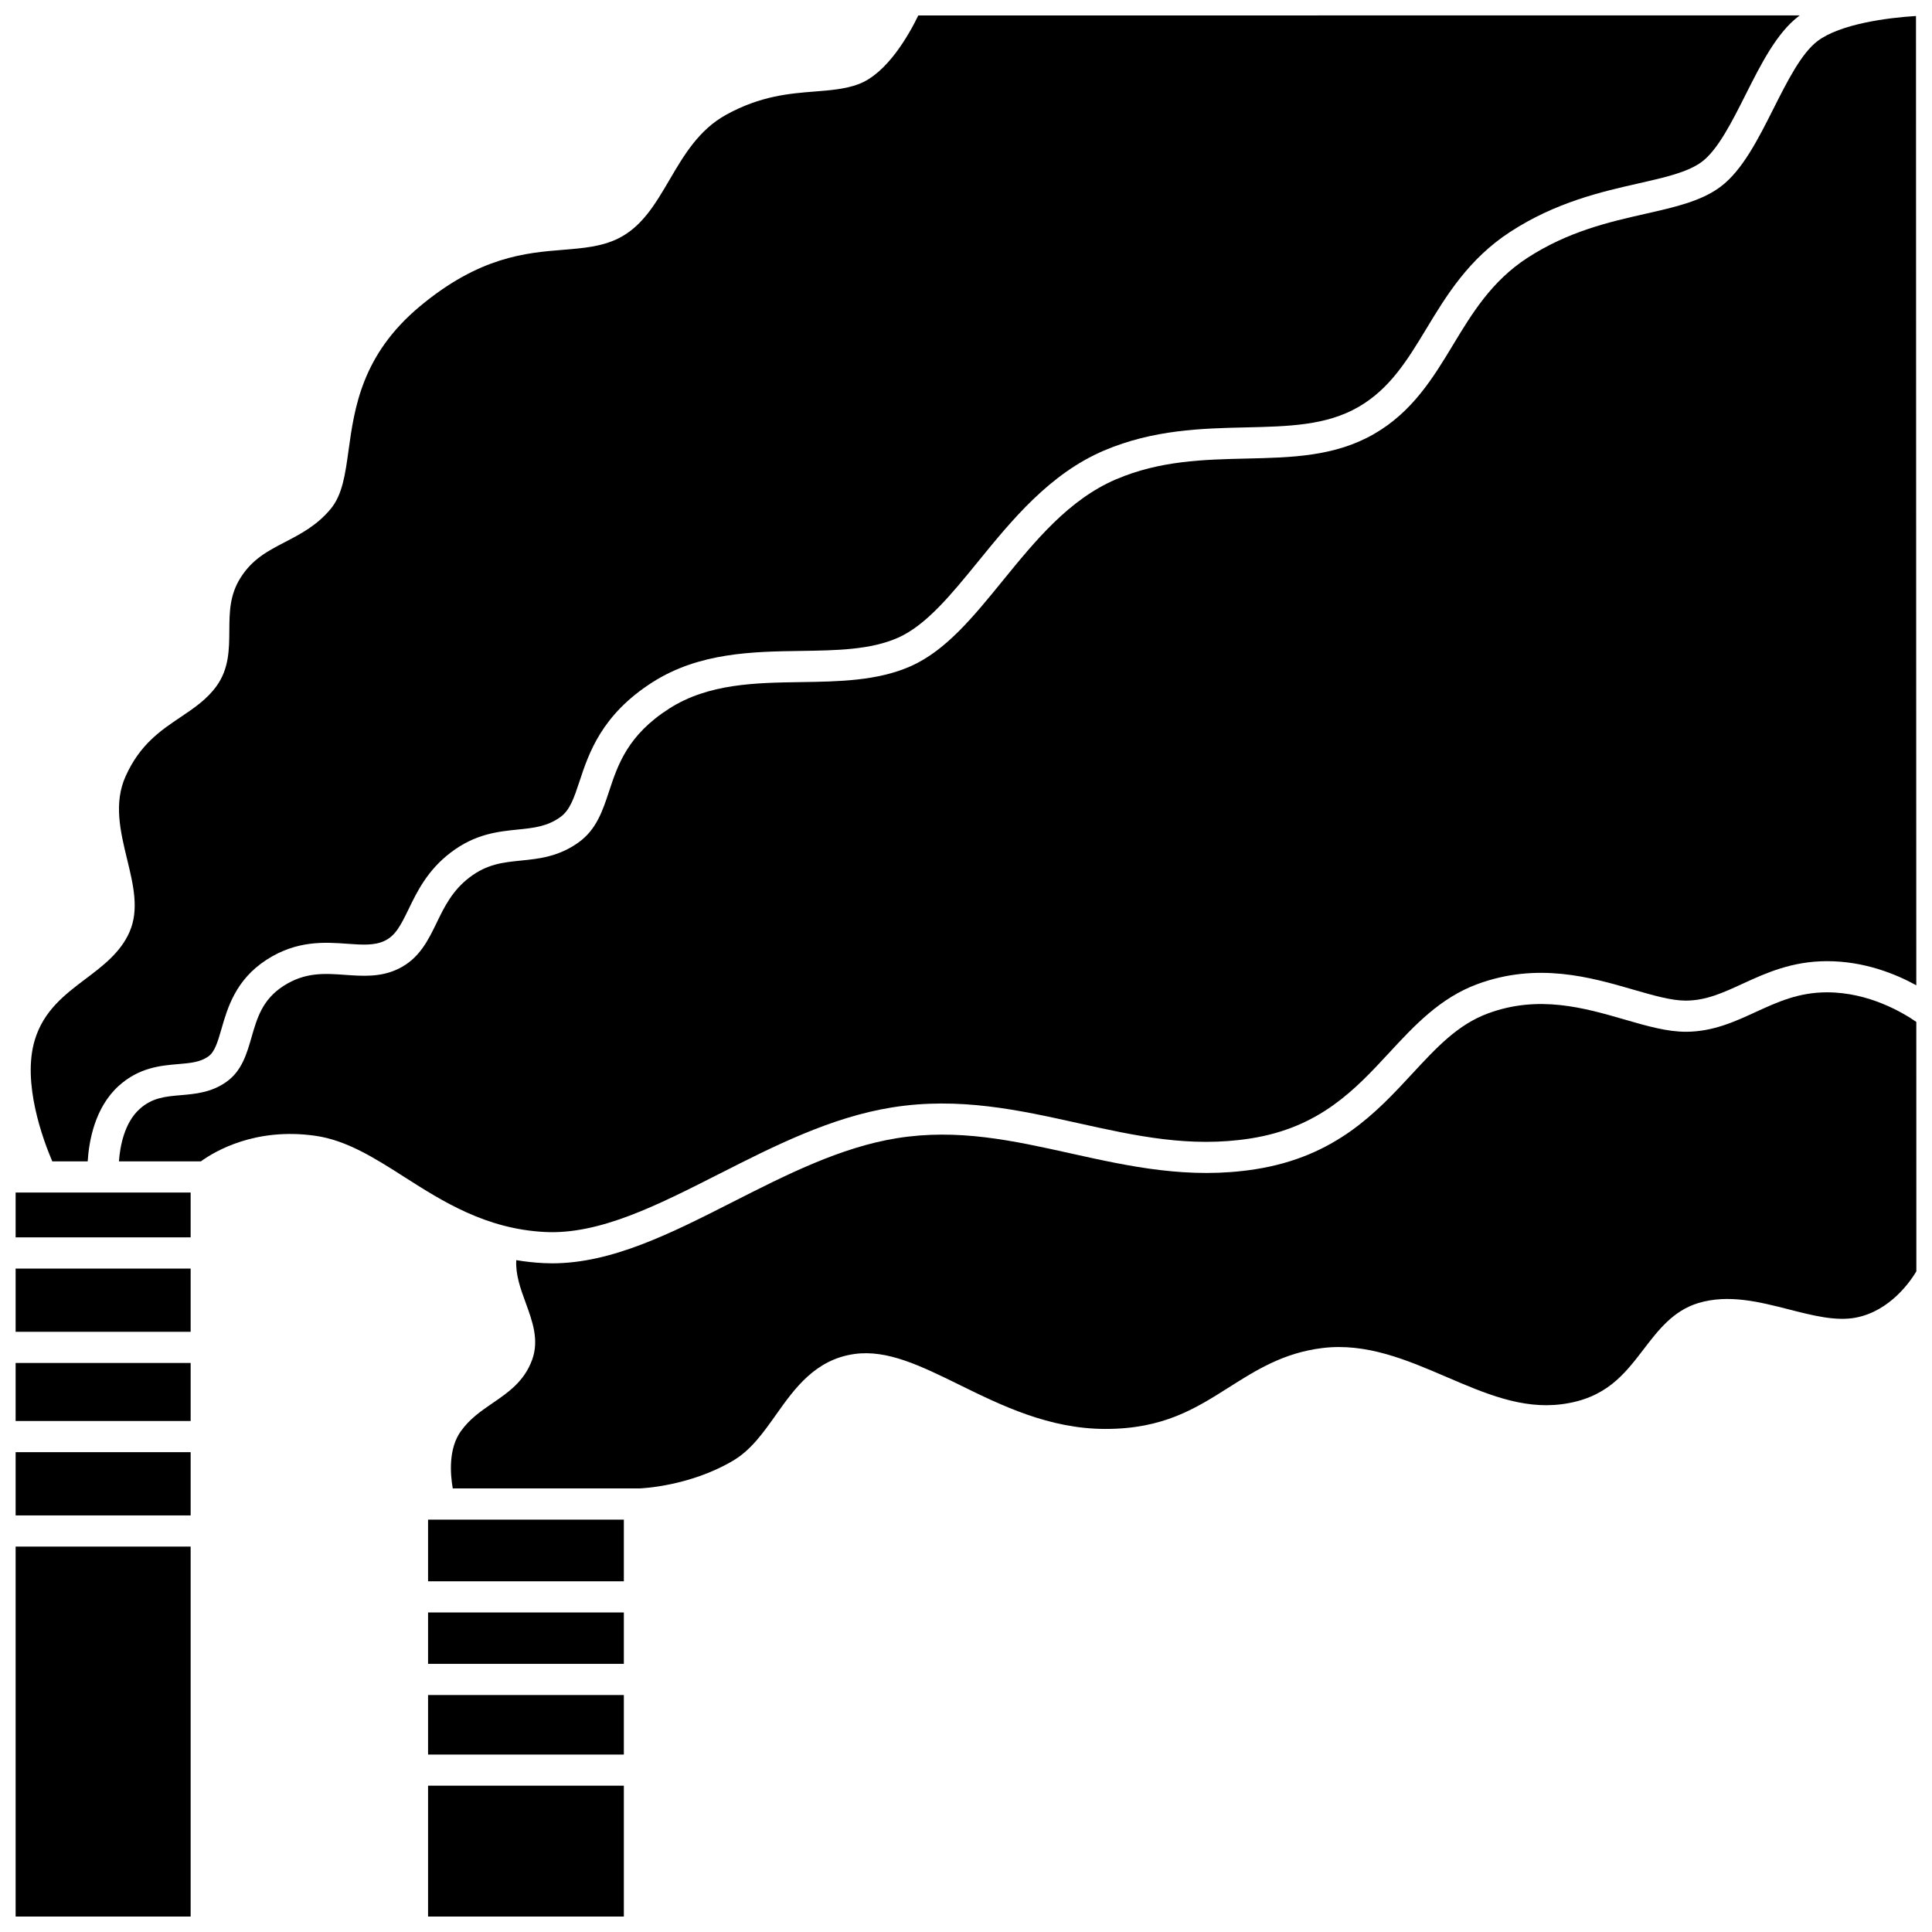 <?xml version="1.0" encoding="UTF-8"?>
<!-- Uploaded to: SVG Repo, www.svgrepo.com, Generator: SVG Repo Mixer Tools -->
<svg width="800px" height="800px" version="1.1" viewBox="144 144 512 512" xmlns="http://www.w3.org/2000/svg">
 <defs>
  <clipPath id="i">
   <path d="m175 148.09h476.9v322.91h-476.9z"/>
  </clipPath>
  <clipPath id="h">
   <path d="m148.09 505h46.906v16h-46.906z"/>
  </clipPath>
  <clipPath id="g">
   <path d="m148.09 460h46.906v12h-46.906z"/>
  </clipPath>
  <clipPath id="f">
   <path d="m148.09 480h46.906v17h-46.906z"/>
  </clipPath>
  <clipPath id="e">
   <path d="m148.09 528h46.906v18h-46.906z"/>
  </clipPath>
  <clipPath id="d">
   <path d="m148.09 553h46.906v98.902h-46.906z"/>
  </clipPath>
  <clipPath id="c">
   <path d="m152 148.09h469v303.91h-469z"/>
  </clipPath>
  <clipPath id="b">
   <path d="m263 406h388.9v133h-388.9z"/>
  </clipPath>
  <clipPath id="a">
   <path d="m257 617h53v34.902h-53z"/>
  </clipPath>
 </defs>
 <g clip-path="url(#i)">
  <path d="m227.55 444.99c8.332 1.184 15.758 5.918 23.621 10.934 10.133 6.461 21.621 13.785 37.262 14.566 14.414 0.738 29.785-7.086 46.055-15.344 14.598-7.41 29.691-15.074 45.93-17.672 17.734-2.836 33.727 0.711 49.191 4.144 15.297 3.394 29.75 6.602 45.797 4.082 18.383-2.883 27.73-12.98 36.773-22.742 6.598-7.125 13.422-14.492 23.32-18.148 15.965-5.898 30.039-1.824 41.344 1.449 5.398 1.562 10.066 2.914 13.898 2.914h0.113c5.305-0.035 9.766-2.086 14.93-4.457 6.117-2.812 13.051-5.996 22.422-5.996 9.844 0 18.168 3.379 23.633 6.391l-0.082-256.87c-7.617 0.461-20.047 2.109-26.059 6.617-4.297 3.223-8.062 10.703-11.707 17.938-4.055 8.051-8.246 16.375-14.043 20.703-5.094 3.805-11.938 5.356-19.863 7.152-9.605 2.176-20.488 4.641-31.363 11.723-9.449 6.156-14.629 14.711-19.633 22.988-5.289 8.746-10.758 17.789-21.016 23.68-10.34 5.941-21.746 6.207-33.816 6.484-11.219 0.262-22.82 0.527-34.445 5.477-12.535 5.336-21.5 16.352-30.172 27.004-7.707 9.465-14.984 18.406-24.27 22.535-8.824 3.922-19.125 4.074-29.086 4.223-12.055 0.18-24.523 0.363-34.914 7-11.031 7.043-13.641 14.93-15.941 21.891-1.73 5.231-3.363 10.168-8.066 13.562-5.309 3.832-10.605 4.367-15.281 4.84-4.82 0.488-8.984 0.91-13.652 4.465-4.578 3.488-6.668 7.809-8.691 11.984-2.277 4.699-4.629 9.559-10.18 12.246-4.699 2.269-9.457 1.926-14.059 1.598-5.477-0.395-10.645-0.766-16.379 2.941-5.586 3.609-6.984 8.461-8.465 13.602-1.266 4.394-2.574 8.941-6.707 11.848-3.988 2.805-8.27 3.168-12.047 3.492-4.055 0.348-7.559 0.645-10.906 3.672-4.047 3.656-5.18 9.859-5.477 13.867h21.719c3.609-2.617 14.344-9.055 30.312-6.781z"/>
 </g>
 <g clip-path="url(#h)">
  <path d="m148.14 505.2h46.383v15.379h-46.383z"/>
 </g>
 <g clip-path="url(#g)">
  <path d="m148.14 460.03h46.383v11.887h-46.383z"/>
 </g>
 <g clip-path="url(#f)">
  <path d="m148.14 480.18h46.383v16.762h-46.383z"/>
 </g>
 <g clip-path="url(#e)">
  <path d="m148.14 528.84h46.383v16.762h-46.383z"/>
 </g>
 <g clip-path="url(#d)">
  <path d="m148.14 553.86h46.383v98.043h-46.383z"/>
 </g>
 <g clip-path="url(#c)">
  <path d="m167.24 451.77c0.328-5.336 1.879-14.266 8.215-19.996 5.414-4.891 11.141-5.383 15.742-5.773 3.262-0.277 5.836-0.496 7.996-2.019 1.664-1.172 2.422-3.566 3.519-7.379 1.574-5.469 3.731-12.961 11.918-18.25 8.055-5.207 15.48-4.672 21.453-4.242 3.844 0.277 7.164 0.516 9.871-0.797 2.828-1.367 4.188-3.953 6.344-8.41 2.215-4.578 4.973-10.27 11.117-14.953 6.523-4.973 12.527-5.578 17.828-6.117 4.168-0.422 7.766-0.785 11.277-3.32 2.531-1.828 3.59-5.027 5.059-9.457 2.461-7.441 5.832-17.633 19.336-26.258 12.371-7.898 26.645-8.113 39.238-8.297 9.555-0.141 18.574-0.277 25.855-3.512 7.481-3.324 14.152-11.523 21.219-20.199 8.871-10.898 18.926-23.25 33.344-29.391 13.082-5.57 26.047-5.871 37.488-6.133 11.469-0.266 21.375-0.496 29.895-5.391 8.406-4.828 13.098-12.582 18.062-20.793 5.231-8.648 11.16-18.449 22.195-25.633 12.113-7.891 24.273-10.645 34.047-12.859 7.004-1.586 13.055-2.957 16.746-5.715 4.238-3.164 7.984-10.605 11.605-17.801 4.07-8.086 8.281-16.445 14.129-20.832 0.07-0.055 0.145-0.105 0.219-0.16l-233.6 0.008c-2.414 4.992-8.246 15.426-15.914 18.238-3.504 1.285-7.363 1.59-11.445 1.914-6.758 0.535-14.418 1.141-23.508 6.133-7.285 4-11.246 10.758-15.078 17.297-3.742 6.383-7.273 12.41-13.582 15.527-4.402 2.172-9.352 2.574-14.594 3-9.871 0.801-22.16 1.797-37.961 14.977-15.41 12.852-17.359 26.941-18.922 38.266-0.863 6.258-1.613 11.664-4.695 15.391-3.644 4.406-7.949 6.644-12.113 8.809-4.625 2.406-8.621 4.481-11.762 9.406-2.949 4.625-2.981 9.23-3.012 14.102-0.035 4.941-0.07 10.051-3.383 14.652-2.559 3.551-5.965 5.84-9.57 8.262-5.269 3.543-10.723 7.203-14.52 15.621-3.223 7.144-1.391 14.703 0.379 22.008 1.664 6.859 3.234 13.344 0.648 19.277-2.375 5.449-7.09 9.008-11.652 12.449-5.457 4.117-11.098 8.375-13.457 16.188-3.426 11.344 2.207 26.484 4.637 32.168z"/>
 </g>
 <path d="m257.44 571.32h51.887v13.621h-51.887z"/>
 <g clip-path="url(#b)">
  <path d="m651.84 414.82c-3.516-2.441-12.543-7.844-23.637-7.844-7.562 0-13.105 2.547-18.973 5.242-5.527 2.539-11.238 5.164-18.32 5.211-5.102 0.031-10.547-1.555-16.363-3.238-10.672-3.09-22.77-6.59-36.188-1.637-8.043 2.969-13.641 9.012-20.121 16.012-9.531 10.297-20.34 21.965-41.551 25.293-17.59 2.758-33.488-0.77-48.867-4.18-15.387-3.414-29.918-6.644-46.098-4.051-14.961 2.391-29.465 9.758-43.496 16.883-16.473 8.363-32.074 16.285-47.895 16.285-0.77 0-1.539-0.02-2.309-0.059-2.508-0.125-4.898-0.402-7.203-0.785-0.219 3.863 1.109 7.512 2.5 11.32 1.773 4.859 3.606 9.879 1.699 15.094-2.098 5.742-6.359 8.66-10.48 11.48-3.109 2.129-6.043 4.137-8.418 7.453-3.316 4.637-2.797 11.348-2.133 15.152h49.406c0.641-0.023 13.336-0.539 24.871-7.356 4.75-2.809 7.988-7.379 11.418-12.219 4.859-6.856 10.363-14.621 20.805-16.059 8.688-1.188 17.52 3.144 27.75 8.168 11.164 5.484 23.816 11.699 38.73 11.699 15.316 0 23.801-5.375 32.785-11.066 7.074-4.484 14.395-9.121 24.707-10.375 11.688-1.426 22.422 3.18 32.793 7.633 10.316 4.426 20.059 8.613 30.566 7.262 11.754-1.508 16.645-7.887 21.82-14.645 3.828-4.996 7.789-10.164 14.426-12.168 7.981-2.406 16.141-0.328 24.031 1.688 6.41 1.637 12.465 3.184 17.742 2.164 9.125-1.766 14.512-9.727 16.016-12.254z"/>
 </g>
 <path d="m257.44 546.72h51.887v16.34h-51.887z"/>
 <path d="m257.44 593.2h51.887v15.777h-51.887z"/>
 <g clip-path="url(#a)">
  <path d="m257.44 617.23h51.887v34.668h-51.887z"/>
 </g>
</svg>